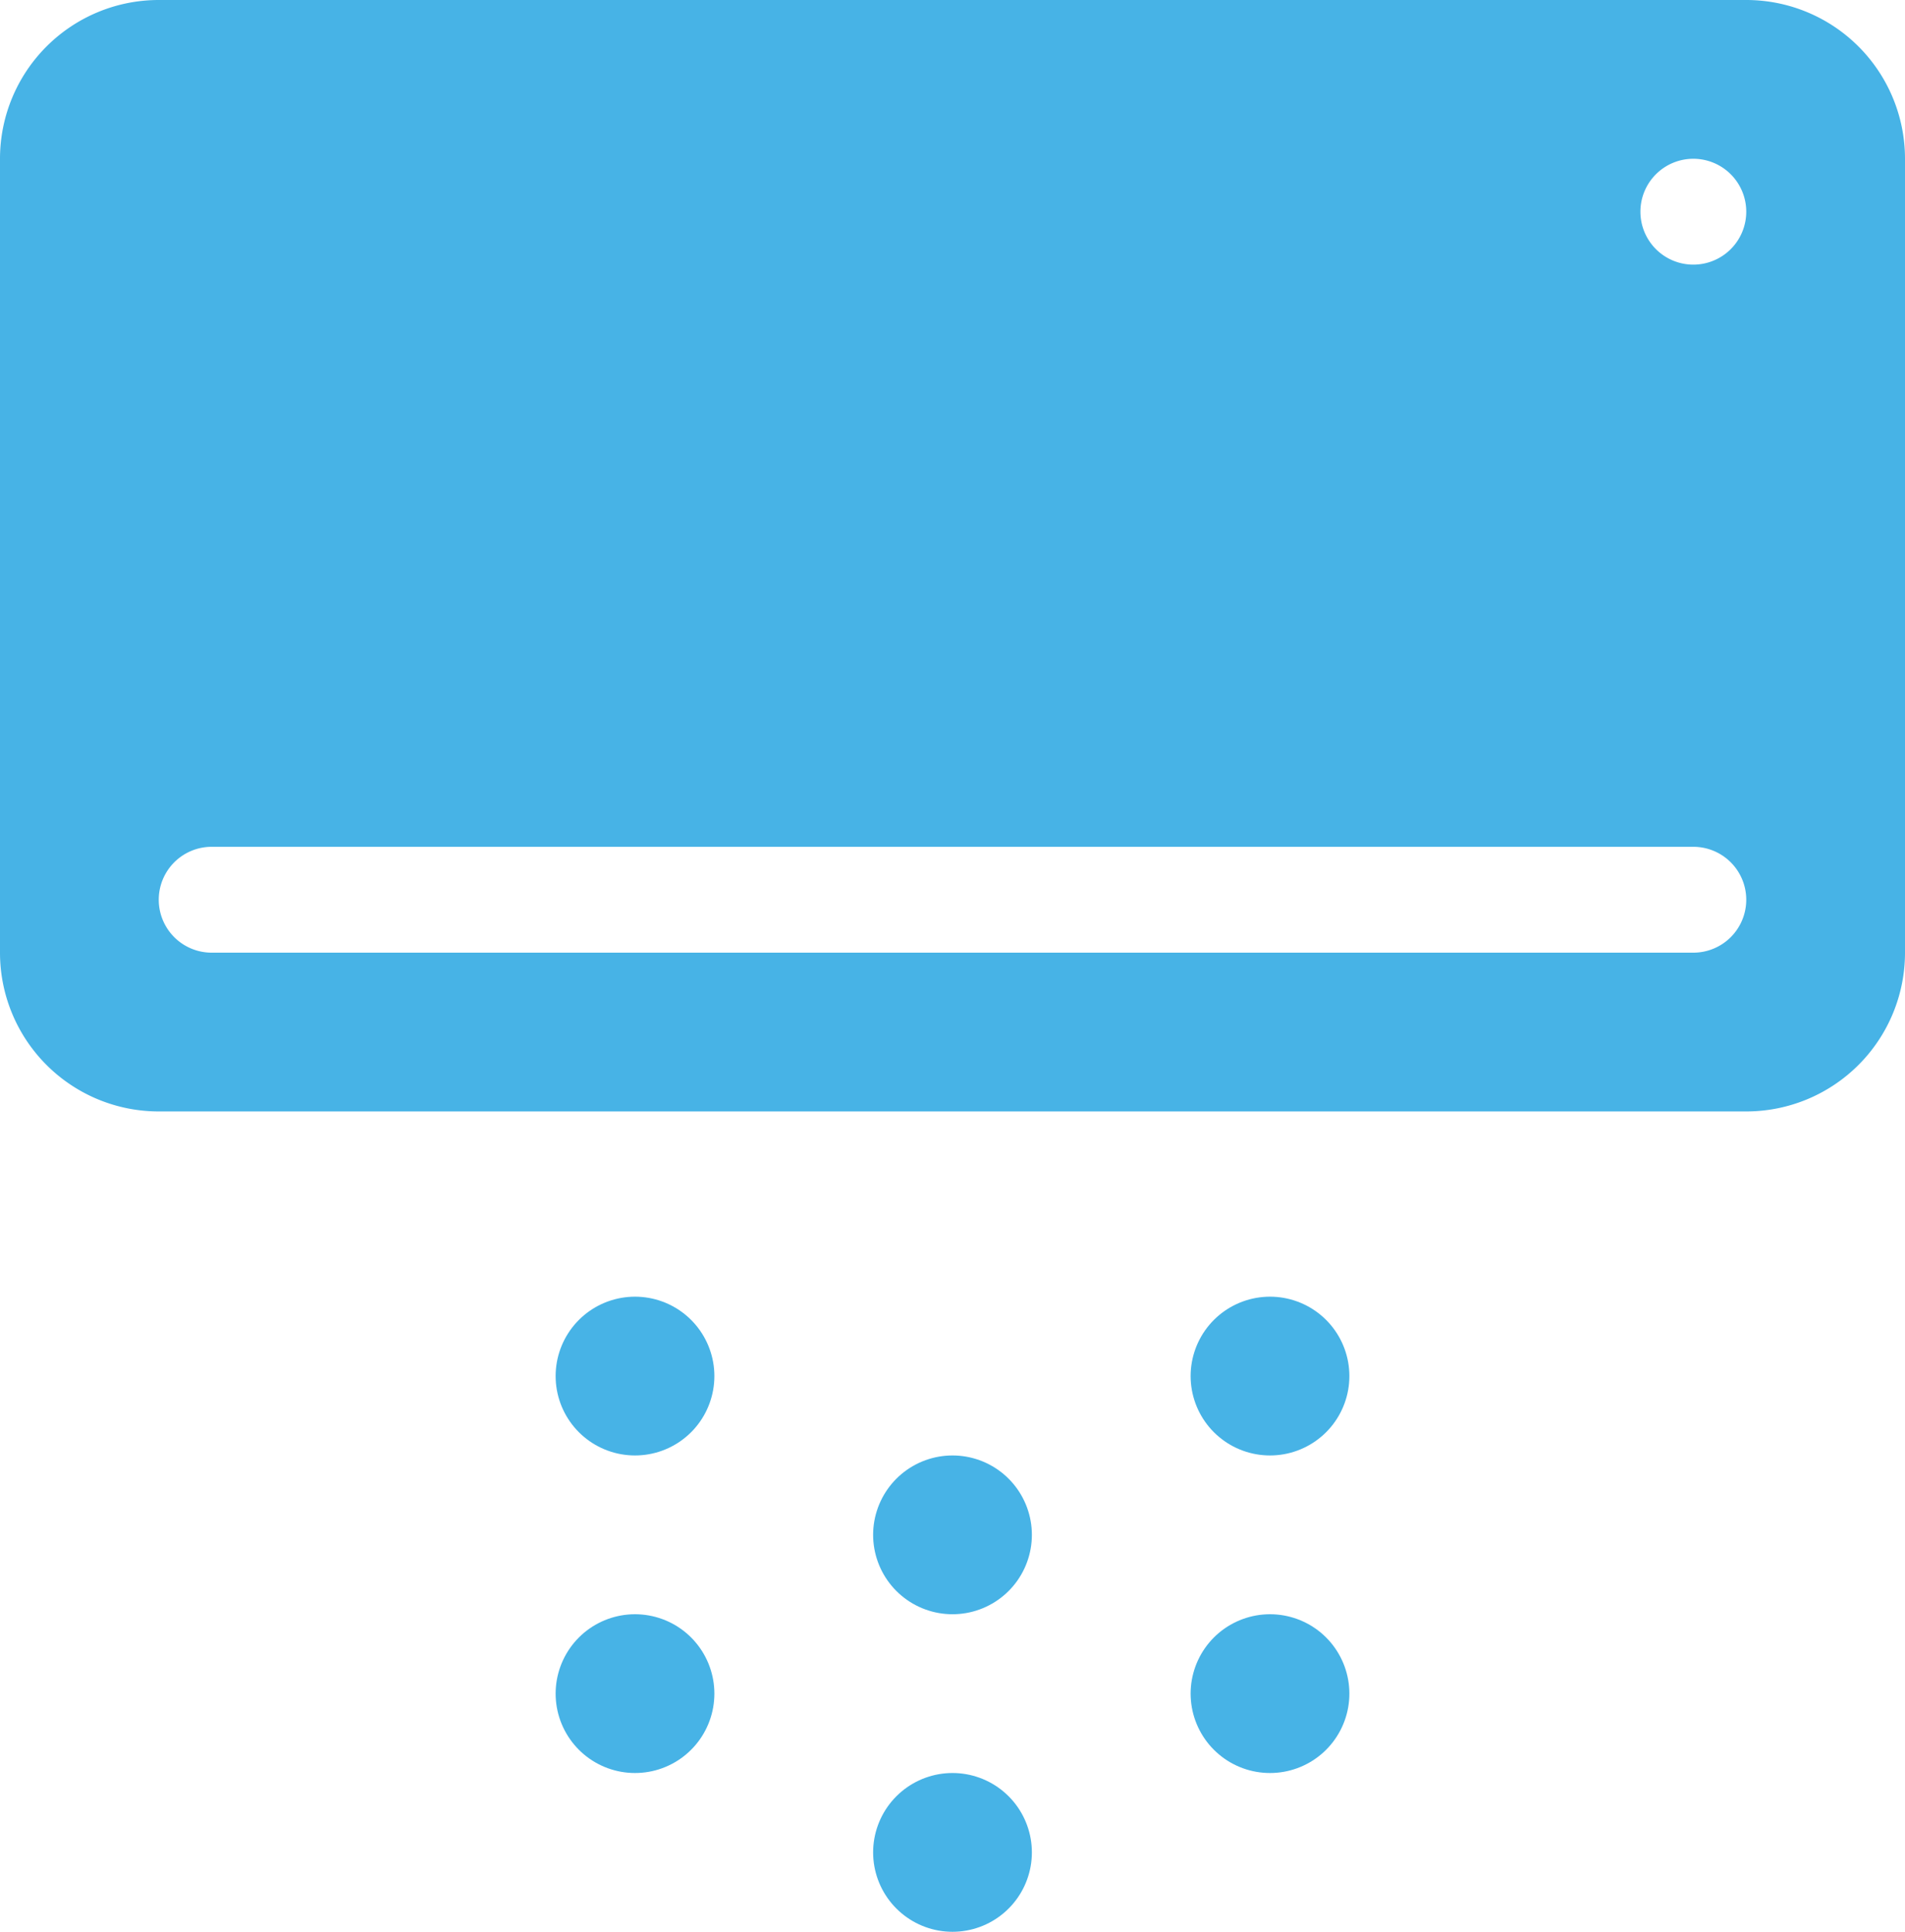 <svg xmlns="http://www.w3.org/2000/svg" width="36" height="36.5" viewBox="0 0 36 36.5">
  <g id="Group_854" data-name="Group 854" transform="translate(-154 -2038)">
    <g id="Icon_feather-cloud-snow" data-name="Icon feather-cloud-snow" transform="translate(154 2040)">
      <path id="Path_1214" data-name="Path 1214" d="M12,24h0" fill="none" stroke="#47b3e6" stroke-linecap="round" stroke-linejoin="round" stroke-width="3"/>
      <path id="Path_1215" data-name="Path 1215" d="M12,30h0" fill="none" stroke="#47b3e6" stroke-linecap="round" stroke-linejoin="round" stroke-width="3"/>
      <path id="Path_1216" data-name="Path 1216" d="M18,27h0" fill="none" stroke="#47b3e6" stroke-linecap="round" stroke-linejoin="round" stroke-width="3"/>
      <path id="Path_1217" data-name="Path 1217" d="M18,33h0" fill="none" stroke="#47b3e6" stroke-linecap="round" stroke-linejoin="round" stroke-width="3"/>
      <path id="Path_1218" data-name="Path 1218" d="M24,24h0" fill="none" stroke="#47b3e6" stroke-linecap="round" stroke-linejoin="round" stroke-width="3"/>
      <path id="Path_1219" data-name="Path 1219" d="M24,30h0" fill="none" stroke="#47b3e6" stroke-linecap="round" stroke-linejoin="round" stroke-width="3"/>
    </g>
    <path id="Subtraction_1" data-name="Subtraction 1" d="M-8126,21h-30a3,3,0,0,1-3-3V3a3,3,0,0,1,3-3h30a3,3,0,0,1,3,3V18A3,3,0,0,1-8126,21Zm-29-5a1,1,0,0,0-1,1,1,1,0,0,0,1,1h28a1,1,0,0,0,1-1,1,1,0,0,0-1-1Zm28-13a1,1,0,0,0-1,1,1,1,0,0,0,1,1,1,1,0,0,0,1-1A1,1,0,0,0-8127,3Z" transform="translate(8313 2038)" fill="#47b3e6"/>
  </g>
</svg>
